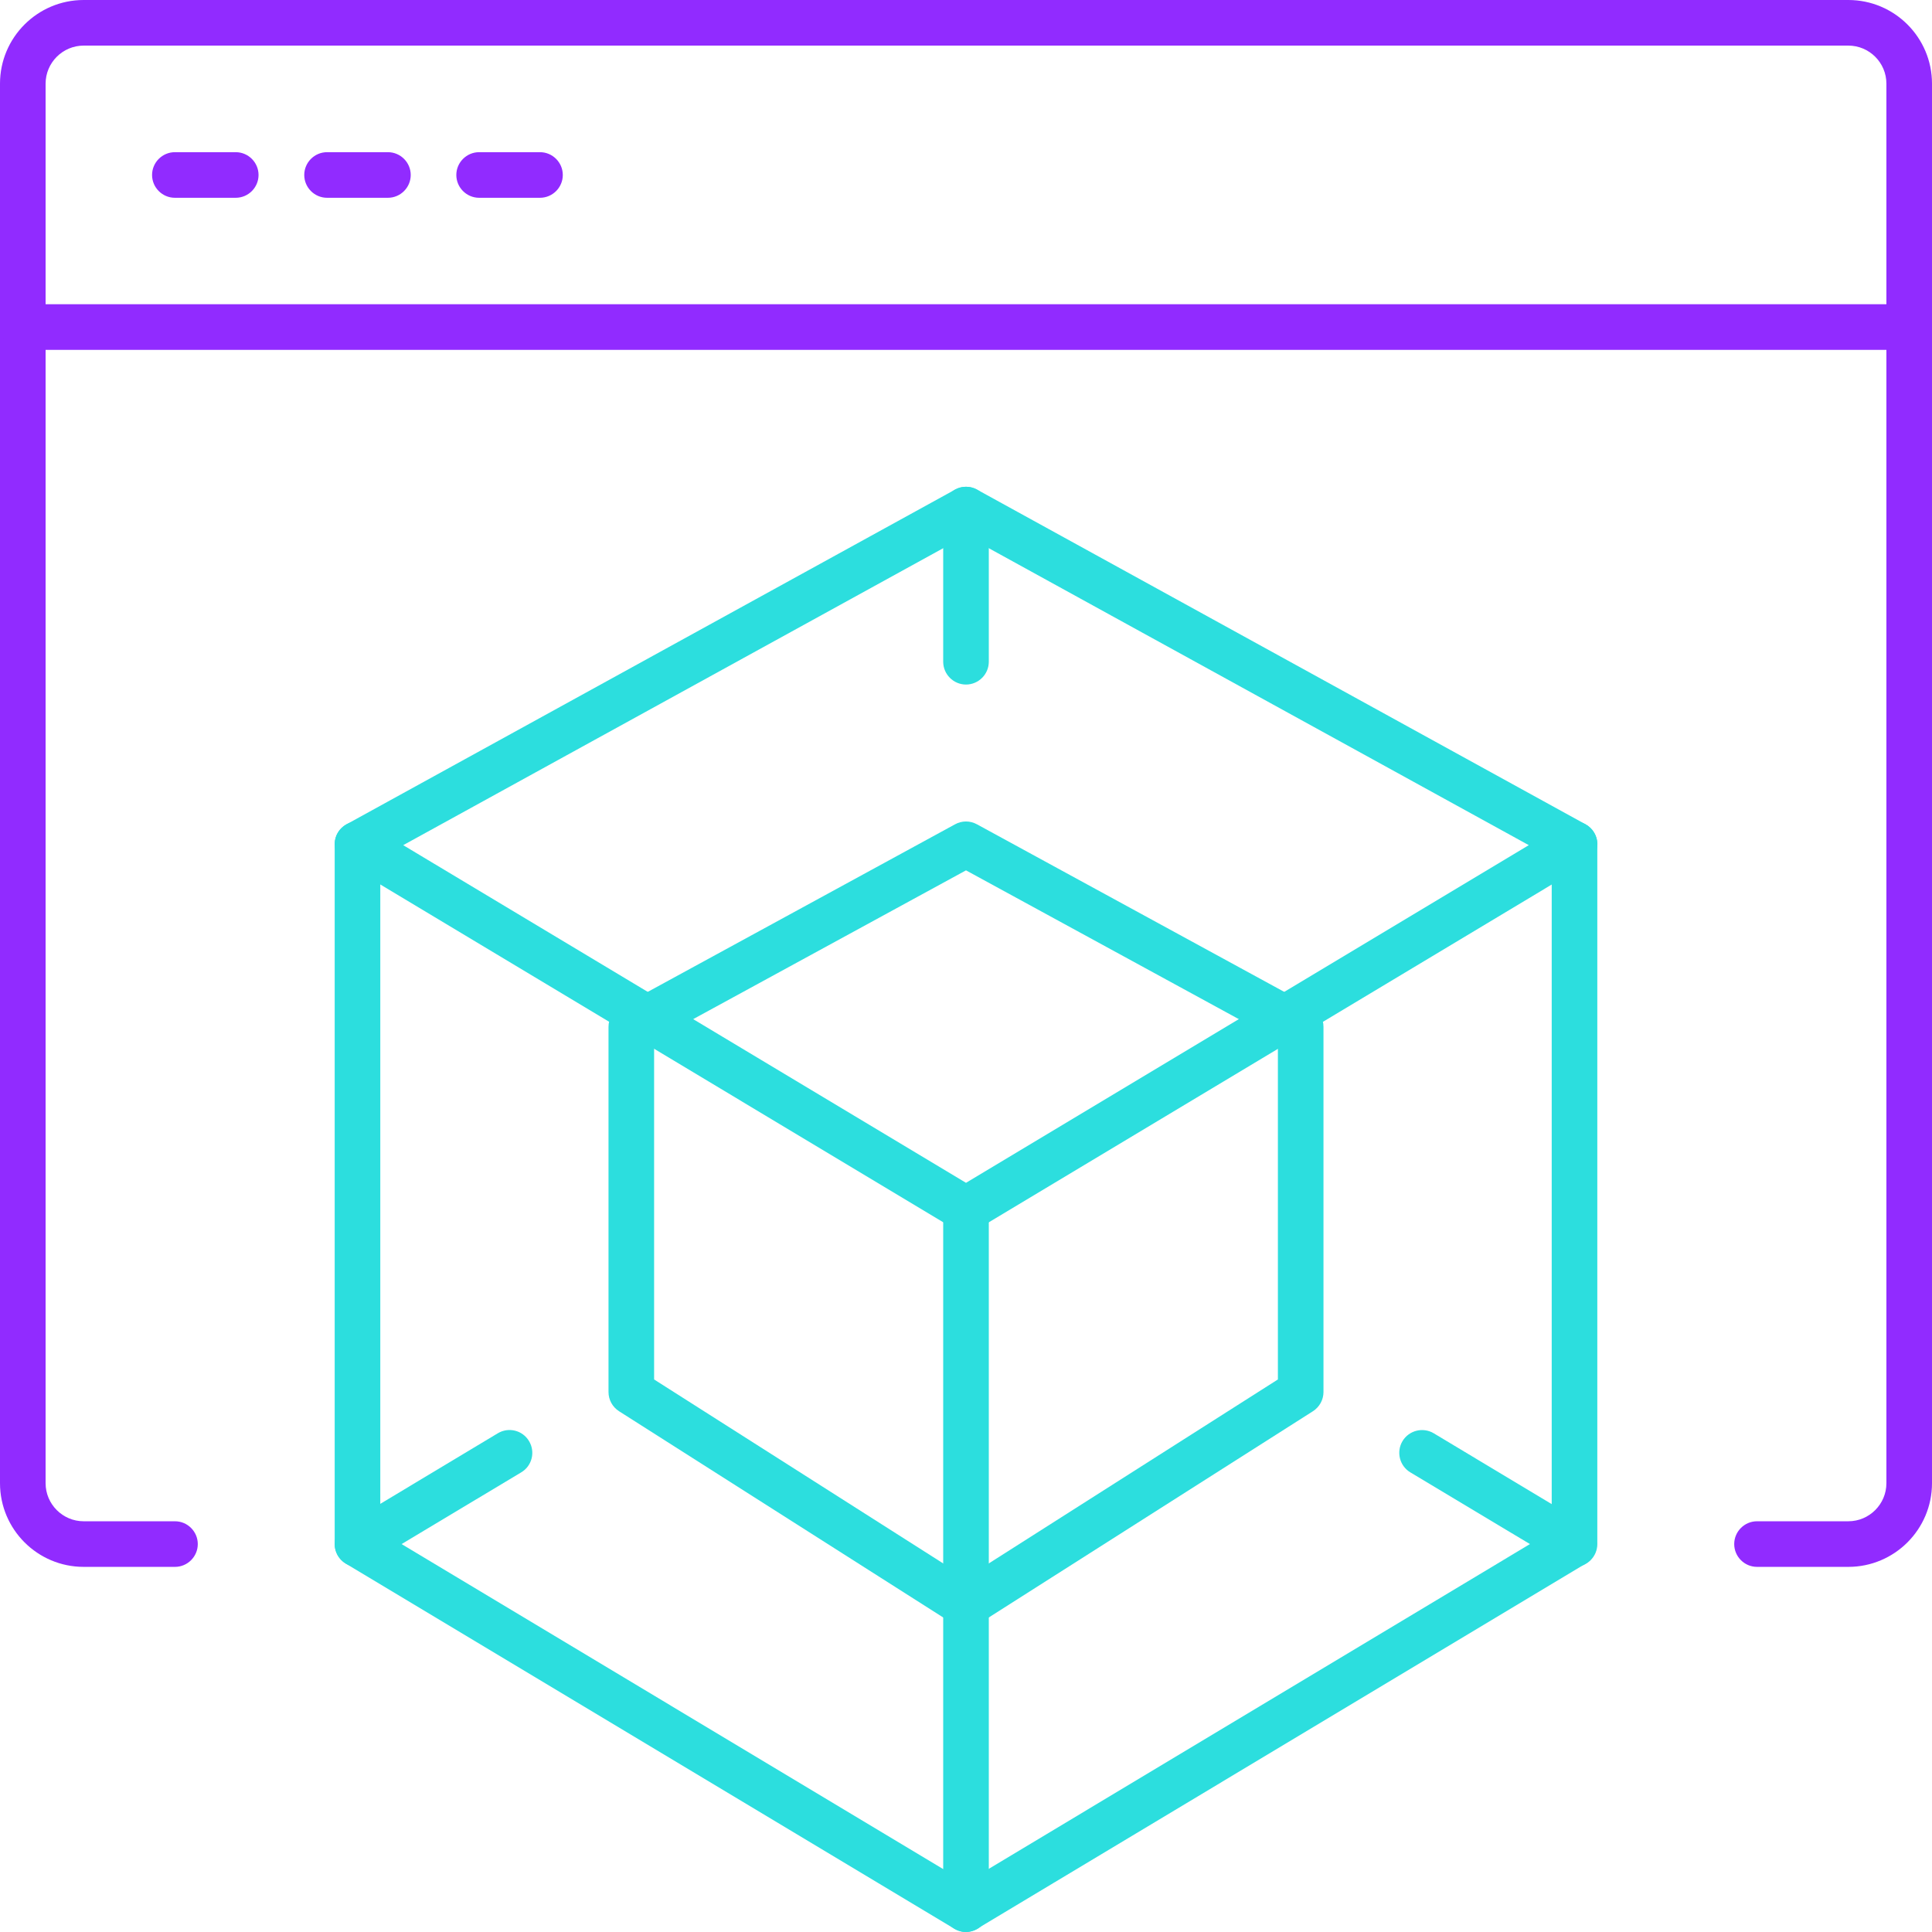 <?xml version="1.0" encoding="UTF-8"?>
<svg id="Layer_2" data-name="Layer 2" xmlns="http://www.w3.org/2000/svg" viewBox="0 0 169.48 169.48">
  <g id="Layer_1-2" data-name="Layer 1">
    <g id="data_modeling" data-name="data modeling">
      <g>
        <path d="M84.74,169.48c-.36,0-.71-.1-1.03-.29l-53.38-32.03c-.6-.36-.97-1.01-.97-1.71s.37-1.35.97-1.71l13.34-8.01c.95-.57,2.18-.26,2.74.69.57.95.26,2.18-.69,2.74l-10.49,6.29,49.49,29.7,49.49-29.7-10.49-6.29c-.95-.57-1.25-1.8-.69-2.74.57-.95,1.8-1.25,2.74-.69l13.34,8.01c.6.36.97,1.01.97,1.71s-.37,1.35-.97,1.71l-53.38,32.03c-.32.19-.67.29-1.03.29Z" fill="#2cdede"/>
        <path d="M84.74,108.09c-.36,0-.71-.1-1.03-.29l-53.38-32.03c-.61-.37-.98-1.04-.97-1.75.01-.72.41-1.37,1.04-1.71l53.38-29.36c.6-.33,1.33-.33,1.93,0l53.38,29.36c.63.35,1.02,1,1.04,1.71.01.72-.36,1.38-.97,1.75l-53.38,32.03c-.32.19-.67.29-1.03.29ZM35.37,74.14l49.37,29.62,49.37-29.62-49.37-27.15-49.37,27.15Z" fill="#2cdede"/>
        <path d="M138.12,137.45c-1.1,0-2-.9-2-2v-61.39c0-1.1.9-2,2-2s2,.9,2,2v61.39c0,1.1-.9,2-2,2Z" fill="#2cdede"/>
        <path d="M84.74,142.79c-.37,0-.75-.1-1.07-.31l-29.36-18.68c-.58-.37-.93-1-.93-1.69v-32.03c0-.73.4-1.41,1.04-1.76l29.36-16.01c.6-.33,1.32-.33,1.92,0l29.36,16.01c.64.35,1.04,1.02,1.04,1.76v32.03c0,.68-.35,1.32-.93,1.69l-29.36,18.68c-.33.21-.7.31-1.07.31ZM57.38,121.01l27.36,17.41,27.36-17.41v-29.74l-27.36-14.92-27.36,14.92v29.74Z" fill="#2cdede"/>
        <path d="M84.74,169.48c-1.1,0-2-.9-2-2v-61.39c0-1.1.9-2,2-2s2,.9,2,2v61.39c0,1.1-.9,2-2,2Z" fill="#2cdede"/>
        <path d="M84.74,60.05c-1.1,0-2-.9-2-2v-13.35c0-1.1.9-2,2-2s2,.9,2,2v13.35c0,1.1-.9,2-2,2Z" fill="#2cdede"/>
        <path d="M31.36,137.45c-1.1,0-2-.9-2-2v-61.39c0-1.1.9-2,2-2s2,.9,2,2v61.39c0,1.1-.9,2-2,2Z" fill="#2cdede"/>
      </g>
      <g>
        <path d="M162.14,137.45h-8.01c-1.1,0-2-.9-2-2s.9-2,2-2h8.01c1.84,0,3.34-1.5,3.34-3.34V7.34c0-1.84-1.5-3.34-3.34-3.34H7.34c-1.84,0-3.34,1.5-3.34,3.34v122.77c0,1.84,1.5,3.34,3.34,3.34h8.01c1.1,0,2,.9,2,2s-.9,2-2,2H7.34c-4.05,0-7.34-3.29-7.34-7.34V7.34C0,3.29,3.29,0,7.34,0h154.8c4.05,0,7.34,3.29,7.34,7.34v122.77c0,4.05-3.29,7.34-7.34,7.34Z" fill="#912bff"/>
        <path d="M167.48,30.69H2c-1.1,0-2-.9-2-2s.9-2,2-2h165.48c1.1,0,2,.9,2,2s-.9,2-2,2Z" fill="#912bff"/>
        <g>
          <path d="M20.68,17.35h-5.34c-1.1,0-2-.9-2-2s.9-2,2-2h5.34c1.1,0,2,.9,2,2s-.9,2-2,2Z" fill="#912bff"/>
          <path d="M34.03,17.35h-5.34c-1.1,0-2-.9-2-2s.9-2,2-2h5.34c1.1,0,2,.9,2,2s-.9,2-2,2Z" fill="#912bff"/>
          <path d="M47.37,17.35h-5.34c-1.1,0-2-.9-2-2s.9-2,2-2h5.34c1.1,0,2,.9,2,2s-.9,2-2,2Z" fill="#912bff"/>
        </g>
      </g>
    </g>
  </g>
</svg>